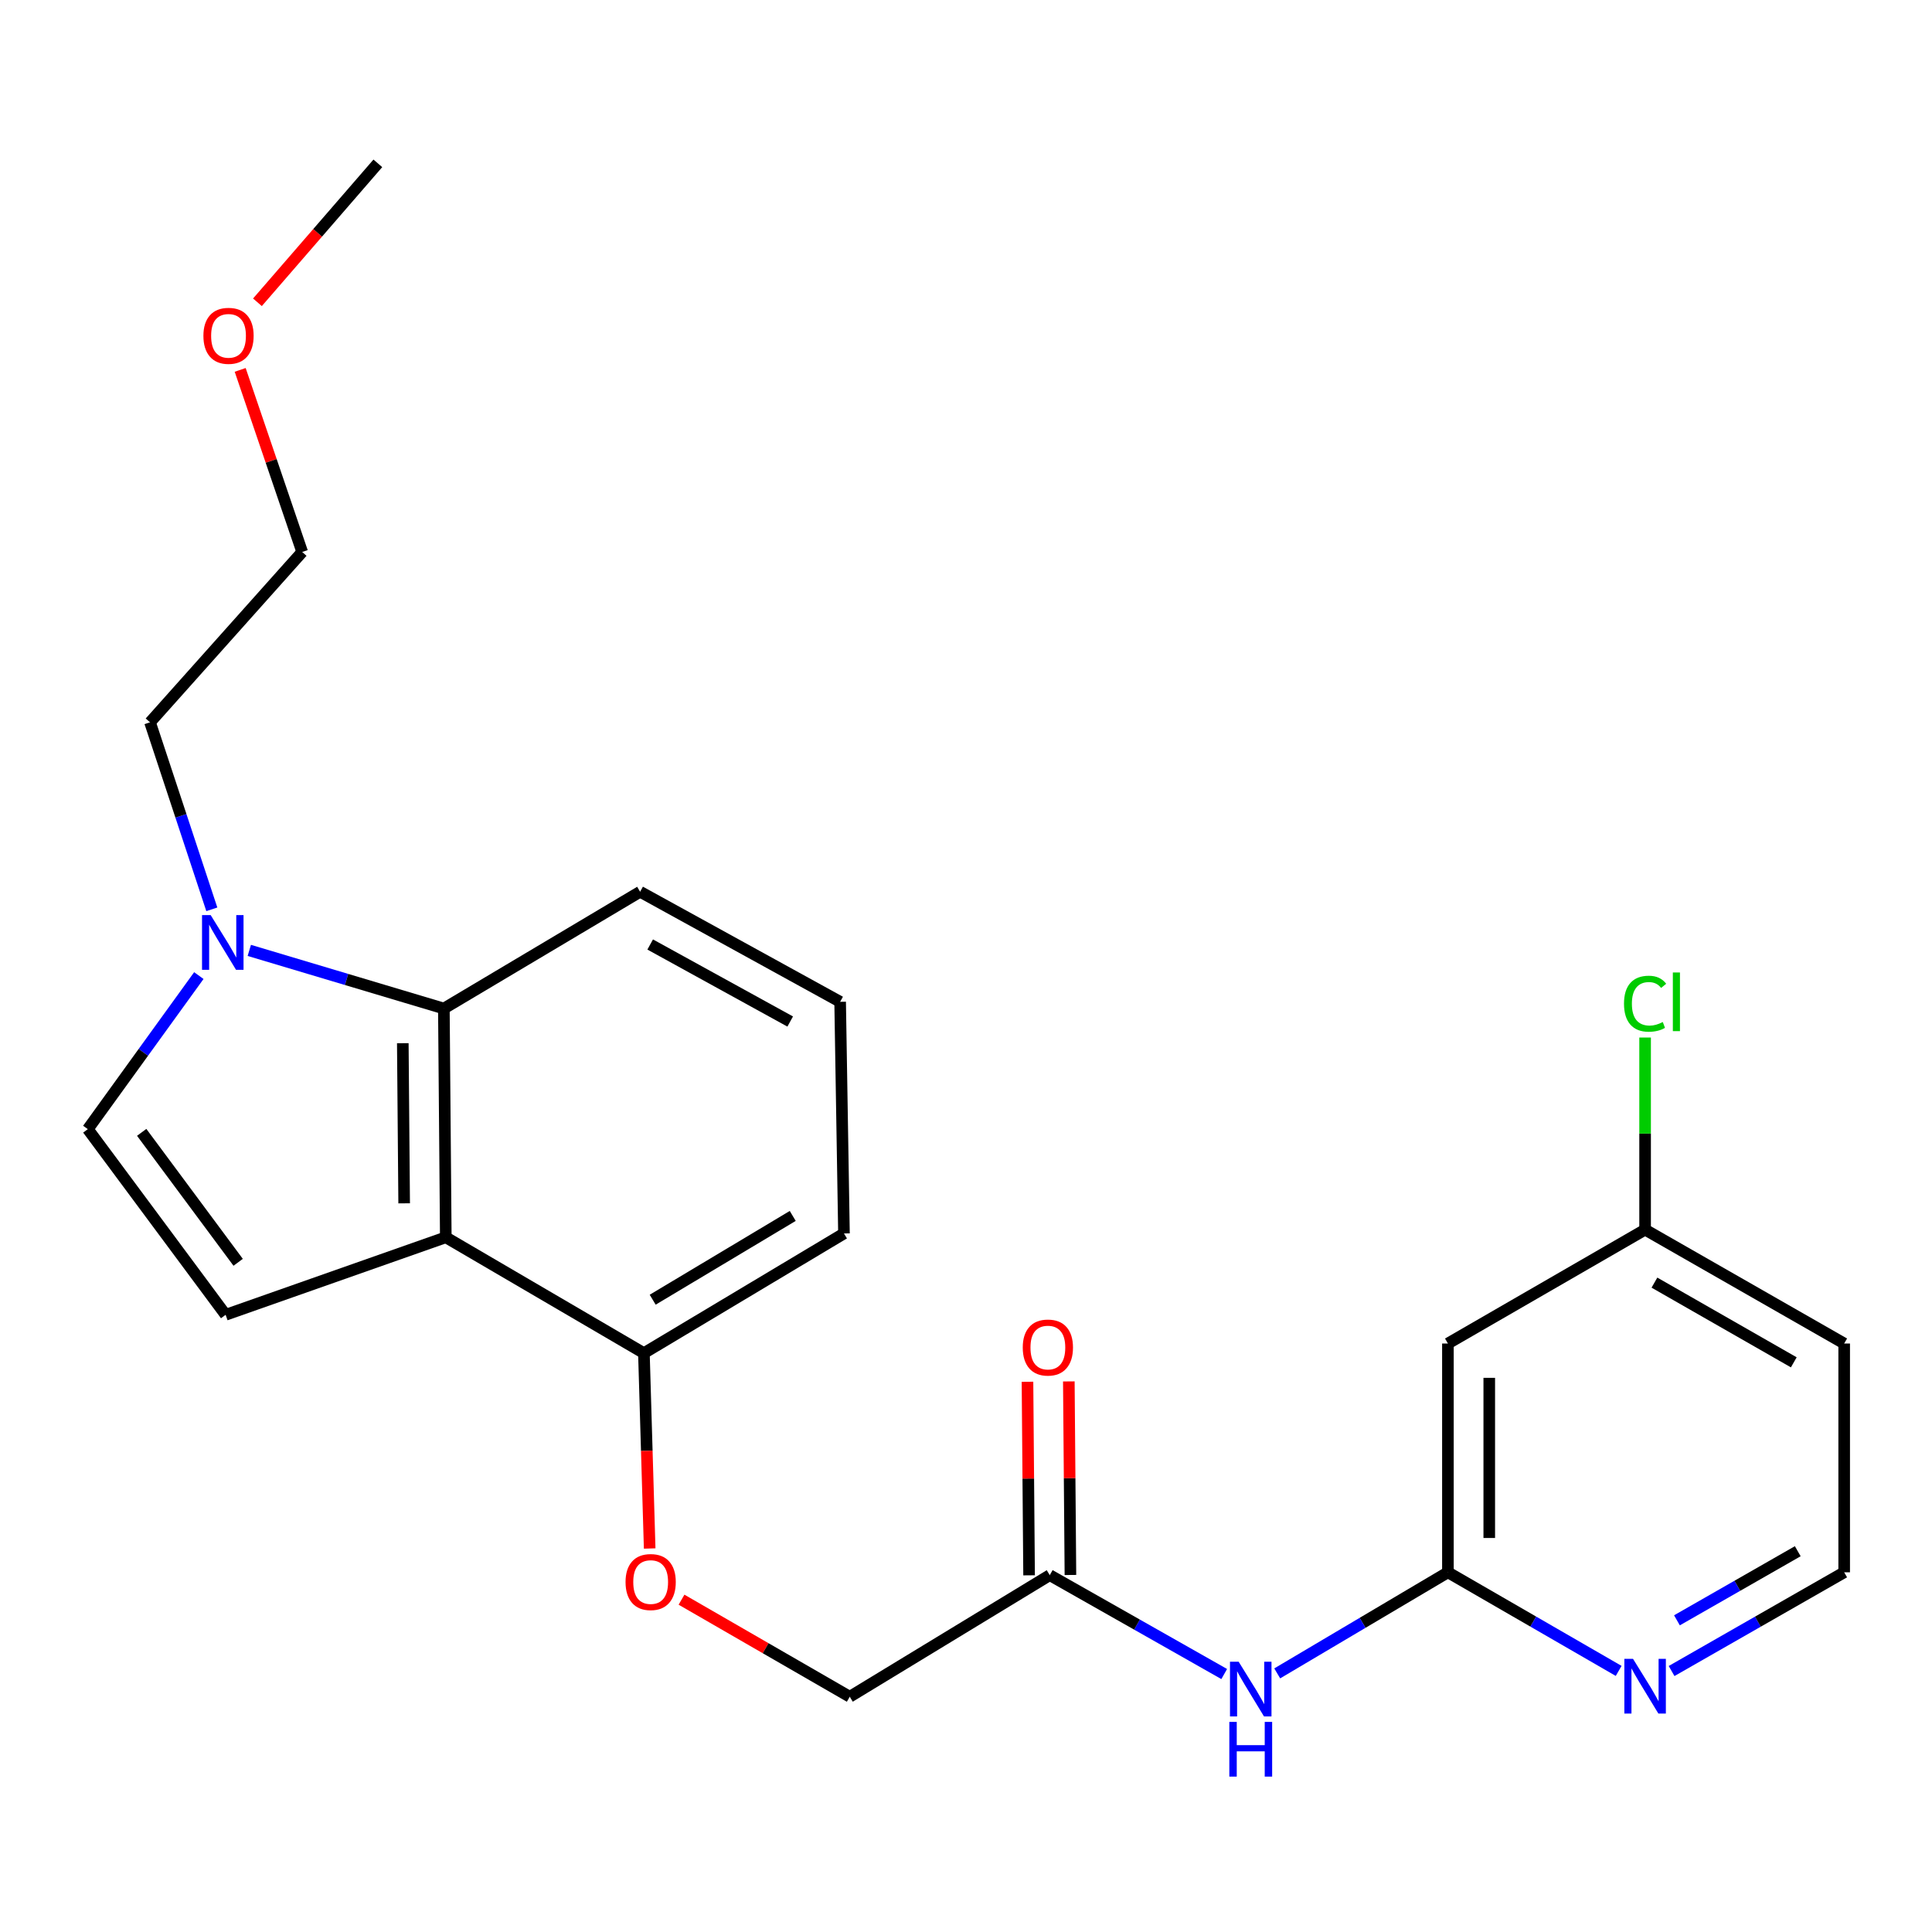 <?xml version='1.0' encoding='iso-8859-1'?>
<svg version='1.1' baseProfile='full'
              xmlns='http://www.w3.org/2000/svg'
                      xmlns:rdkit='http://www.rdkit.org/xml'
                      xmlns:xlink='http://www.w3.org/1999/xlink'
                  xml:space='preserve'
width='1000px' height='1000px' viewBox='0 0 1000 1000'>
<!-- END OF HEADER -->
<rect style='opacity:1.0;fill:#FFFFFF;stroke:none' width='1000' height='1000' x='0' y='0'> </rect>
<path class='bond-0' d='M 230.742,640.423 L 116.785,680.541' style='fill:none;fill-rule:evenodd;stroke:#000000;stroke-width:6px;stroke-linecap:butt;stroke-linejoin:miter;stroke-opacity:1' />
<path class='bond-2' d='M 230.742,640.423 L 229.744,522.019' style='fill:none;fill-rule:evenodd;stroke:#000000;stroke-width:6px;stroke-linecap:butt;stroke-linejoin:miter;stroke-opacity:1' />
<path class='bond-2' d='M 209.191,622.843 L 208.491,539.96' style='fill:none;fill-rule:evenodd;stroke:#000000;stroke-width:6px;stroke-linecap:butt;stroke-linejoin:miter;stroke-opacity:1' />
<path class='bond-9' d='M 230.742,640.423 L 333.285,700.386' style='fill:none;fill-rule:evenodd;stroke:#000000;stroke-width:6px;stroke-linecap:butt;stroke-linejoin:miter;stroke-opacity:1' />
<path class='bond-3' d='M 116.785,680.541 L 45.455,584.443' style='fill:none;fill-rule:evenodd;stroke:#000000;stroke-width:6px;stroke-linecap:butt;stroke-linejoin:miter;stroke-opacity:1' />
<path class='bond-3' d='M 123.271,653.37 L 73.34,586.102' style='fill:none;fill-rule:evenodd;stroke:#000000;stroke-width:6px;stroke-linecap:butt;stroke-linejoin:miter;stroke-opacity:1' />
<path class='bond-1' d='M 129.036,491.924 L 179.39,506.971' style='fill:none;fill-rule:evenodd;stroke:#0000FF;stroke-width:6px;stroke-linecap:butt;stroke-linejoin:miter;stroke-opacity:1' />
<path class='bond-1' d='M 179.39,506.971 L 229.744,522.019' style='fill:none;fill-rule:evenodd;stroke:#000000;stroke-width:6px;stroke-linecap:butt;stroke-linejoin:miter;stroke-opacity:1' />
<path class='bond-17' d='M 109.639,470.662 L 93.647,422.269' style='fill:none;fill-rule:evenodd;stroke:#0000FF;stroke-width:6px;stroke-linecap:butt;stroke-linejoin:miter;stroke-opacity:1' />
<path class='bond-17' d='M 93.647,422.269 L 77.654,373.877' style='fill:none;fill-rule:evenodd;stroke:#000000;stroke-width:6px;stroke-linecap:butt;stroke-linejoin:miter;stroke-opacity:1' />
<path class='bond-24' d='M 102.918,504.963 L 74.186,544.703' style='fill:none;fill-rule:evenodd;stroke:#0000FF;stroke-width:6px;stroke-linecap:butt;stroke-linejoin:miter;stroke-opacity:1' />
<path class='bond-24' d='M 74.186,544.703 L 45.455,584.443' style='fill:none;fill-rule:evenodd;stroke:#000000;stroke-width:6px;stroke-linecap:butt;stroke-linejoin:miter;stroke-opacity:1' />
<path class='bond-18' d='M 229.744,522.019 L 331.323,461.568' style='fill:none;fill-rule:evenodd;stroke:#000000;stroke-width:6px;stroke-linecap:butt;stroke-linejoin:miter;stroke-opacity:1' />
<path class='bond-4' d='M 749.436,813.821 L 705.261,839.982' style='fill:none;fill-rule:evenodd;stroke:#000000;stroke-width:6px;stroke-linecap:butt;stroke-linejoin:miter;stroke-opacity:1' />
<path class='bond-4' d='M 705.261,839.982 L 661.086,866.143' style='fill:none;fill-rule:evenodd;stroke:#0000FF;stroke-width:6px;stroke-linecap:butt;stroke-linejoin:miter;stroke-opacity:1' />
<path class='bond-6' d='M 749.436,813.821 L 749.436,695.404' style='fill:none;fill-rule:evenodd;stroke:#000000;stroke-width:6px;stroke-linecap:butt;stroke-linejoin:miter;stroke-opacity:1' />
<path class='bond-6' d='M 770.839,796.058 L 770.839,713.167' style='fill:none;fill-rule:evenodd;stroke:#000000;stroke-width:6px;stroke-linecap:butt;stroke-linejoin:miter;stroke-opacity:1' />
<path class='bond-8' d='M 749.436,813.821 L 793.627,839.339' style='fill:none;fill-rule:evenodd;stroke:#000000;stroke-width:6px;stroke-linecap:butt;stroke-linejoin:miter;stroke-opacity:1' />
<path class='bond-8' d='M 793.627,839.339 L 837.817,864.858' style='fill:none;fill-rule:evenodd;stroke:#0000FF;stroke-width:6px;stroke-linecap:butt;stroke-linejoin:miter;stroke-opacity:1' />
<path class='bond-5' d='M 633.652,866.477 L 588.502,840.886' style='fill:none;fill-rule:evenodd;stroke:#0000FF;stroke-width:6px;stroke-linecap:butt;stroke-linejoin:miter;stroke-opacity:1' />
<path class='bond-5' d='M 588.502,840.886 L 543.352,815.295' style='fill:none;fill-rule:evenodd;stroke:#000000;stroke-width:6px;stroke-linecap:butt;stroke-linejoin:miter;stroke-opacity:1' />
<path class='bond-12' d='M 749.436,695.404 L 851.503,636.464' style='fill:none;fill-rule:evenodd;stroke:#000000;stroke-width:6px;stroke-linecap:butt;stroke-linejoin:miter;stroke-opacity:1' />
<path class='bond-7' d='M 543.352,815.295 L 439.835,878.231' style='fill:none;fill-rule:evenodd;stroke:#000000;stroke-width:6px;stroke-linecap:butt;stroke-linejoin:miter;stroke-opacity:1' />
<path class='bond-11' d='M 554.053,815.206 L 553.639,765.114' style='fill:none;fill-rule:evenodd;stroke:#000000;stroke-width:6px;stroke-linecap:butt;stroke-linejoin:miter;stroke-opacity:1' />
<path class='bond-11' d='M 553.639,765.114 L 553.225,715.021' style='fill:none;fill-rule:evenodd;stroke:#FF0000;stroke-width:6px;stroke-linecap:butt;stroke-linejoin:miter;stroke-opacity:1' />
<path class='bond-11' d='M 532.651,815.383 L 532.237,765.291' style='fill:none;fill-rule:evenodd;stroke:#000000;stroke-width:6px;stroke-linecap:butt;stroke-linejoin:miter;stroke-opacity:1' />
<path class='bond-11' d='M 532.237,765.291 L 531.823,715.198' style='fill:none;fill-rule:evenodd;stroke:#FF0000;stroke-width:6px;stroke-linecap:butt;stroke-linejoin:miter;stroke-opacity:1' />
<path class='bond-14' d='M 865.211,864.92 L 909.878,839.37' style='fill:none;fill-rule:evenodd;stroke:#0000FF;stroke-width:6px;stroke-linecap:butt;stroke-linejoin:miter;stroke-opacity:1' />
<path class='bond-14' d='M 909.878,839.37 L 954.545,813.821' style='fill:none;fill-rule:evenodd;stroke:#000000;stroke-width:6px;stroke-linecap:butt;stroke-linejoin:miter;stroke-opacity:1' />
<path class='bond-14' d='M 867.984,838.677 L 899.252,820.792' style='fill:none;fill-rule:evenodd;stroke:#0000FF;stroke-width:6px;stroke-linecap:butt;stroke-linejoin:miter;stroke-opacity:1' />
<path class='bond-14' d='M 899.252,820.792 L 930.519,802.907' style='fill:none;fill-rule:evenodd;stroke:#000000;stroke-width:6px;stroke-linecap:butt;stroke-linejoin:miter;stroke-opacity:1' />
<path class='bond-10' d='M 333.285,700.386 L 334.778,750.942' style='fill:none;fill-rule:evenodd;stroke:#000000;stroke-width:6px;stroke-linecap:butt;stroke-linejoin:miter;stroke-opacity:1' />
<path class='bond-10' d='M 334.778,750.942 L 336.27,801.498' style='fill:none;fill-rule:evenodd;stroke:#FF0000;stroke-width:6px;stroke-linecap:butt;stroke-linejoin:miter;stroke-opacity:1' />
<path class='bond-21' d='M 333.285,700.386 L 436.838,638.437' style='fill:none;fill-rule:evenodd;stroke:#000000;stroke-width:6px;stroke-linecap:butt;stroke-linejoin:miter;stroke-opacity:1' />
<path class='bond-21' d='M 337.83,672.727 L 410.318,629.363' style='fill:none;fill-rule:evenodd;stroke:#000000;stroke-width:6px;stroke-linecap:butt;stroke-linejoin:miter;stroke-opacity:1' />
<path class='bond-13' d='M 352.755,827.994 L 396.295,853.113' style='fill:none;fill-rule:evenodd;stroke:#FF0000;stroke-width:6px;stroke-linecap:butt;stroke-linejoin:miter;stroke-opacity:1' />
<path class='bond-13' d='M 396.295,853.113 L 439.835,878.231' style='fill:none;fill-rule:evenodd;stroke:#000000;stroke-width:6px;stroke-linecap:butt;stroke-linejoin:miter;stroke-opacity:1' />
<path class='bond-16' d='M 851.503,636.464 L 851.503,586.743' style='fill:none;fill-rule:evenodd;stroke:#000000;stroke-width:6px;stroke-linecap:butt;stroke-linejoin:miter;stroke-opacity:1' />
<path class='bond-16' d='M 851.503,586.743 L 851.503,537.023' style='fill:none;fill-rule:evenodd;stroke:#00CC00;stroke-width:6px;stroke-linecap:butt;stroke-linejoin:miter;stroke-opacity:1' />
<path class='bond-26' d='M 851.503,636.464 L 954.545,695.404' style='fill:none;fill-rule:evenodd;stroke:#000000;stroke-width:6px;stroke-linecap:butt;stroke-linejoin:miter;stroke-opacity:1' />
<path class='bond-26' d='M 856.333,663.883 L 928.462,705.141' style='fill:none;fill-rule:evenodd;stroke:#000000;stroke-width:6px;stroke-linecap:butt;stroke-linejoin:miter;stroke-opacity:1' />
<path class='bond-15' d='M 954.545,813.821 L 954.545,695.404' style='fill:none;fill-rule:evenodd;stroke:#000000;stroke-width:6px;stroke-linecap:butt;stroke-linejoin:miter;stroke-opacity:1' />
<path class='bond-22' d='M 77.654,373.877 L 156.416,285.697' style='fill:none;fill-rule:evenodd;stroke:#000000;stroke-width:6px;stroke-linecap:butt;stroke-linejoin:miter;stroke-opacity:1' />
<path class='bond-25' d='M 331.323,461.568 L 434.853,518.535' style='fill:none;fill-rule:evenodd;stroke:#000000;stroke-width:6px;stroke-linecap:butt;stroke-linejoin:miter;stroke-opacity:1' />
<path class='bond-25' d='M 336.535,488.865 L 409.005,528.741' style='fill:none;fill-rule:evenodd;stroke:#000000;stroke-width:6px;stroke-linecap:butt;stroke-linejoin:miter;stroke-opacity:1' />
<path class='bond-19' d='M 434.853,518.535 L 436.838,638.437' style='fill:none;fill-rule:evenodd;stroke:#000000;stroke-width:6px;stroke-linecap:butt;stroke-linejoin:miter;stroke-opacity:1' />
<path class='bond-20' d='M 124.317,191.455 L 140.366,238.576' style='fill:none;fill-rule:evenodd;stroke:#FF0000;stroke-width:6px;stroke-linecap:butt;stroke-linejoin:miter;stroke-opacity:1' />
<path class='bond-20' d='M 140.366,238.576 L 156.416,285.697' style='fill:none;fill-rule:evenodd;stroke:#000000;stroke-width:6px;stroke-linecap:butt;stroke-linejoin:miter;stroke-opacity:1' />
<path class='bond-23' d='M 133.249,156.467 L 164.41,120.508' style='fill:none;fill-rule:evenodd;stroke:#FF0000;stroke-width:6px;stroke-linecap:butt;stroke-linejoin:miter;stroke-opacity:1' />
<path class='bond-23' d='M 164.41,120.508 L 195.571,84.548' style='fill:none;fill-rule:evenodd;stroke:#000000;stroke-width:6px;stroke-linecap:butt;stroke-linejoin:miter;stroke-opacity:1' />
<path  class='atom-2' d='M 109.051 473.662
L 118.331 488.662
Q 119.251 490.142, 120.731 492.822
Q 122.211 495.502, 122.291 495.662
L 122.291 473.662
L 126.051 473.662
L 126.051 501.982
L 122.171 501.982
L 112.211 485.582
Q 111.051 483.662, 109.811 481.462
Q 108.611 479.262, 108.251 478.582
L 108.251 501.982
L 104.571 501.982
L 104.571 473.662
L 109.051 473.662
' fill='#0000FF'/>
<path  class='atom-6' d='M 641.121 860.099
L 650.401 875.099
Q 651.321 876.579, 652.801 879.259
Q 654.281 881.939, 654.361 882.099
L 654.361 860.099
L 658.121 860.099
L 658.121 888.419
L 654.241 888.419
L 644.281 872.019
Q 643.121 870.099, 641.881 867.899
Q 640.681 865.699, 640.321 865.019
L 640.321 888.419
L 636.641 888.419
L 636.641 860.099
L 641.121 860.099
' fill='#0000FF'/>
<path  class='atom-6' d='M 636.301 891.251
L 640.141 891.251
L 640.141 903.291
L 654.621 903.291
L 654.621 891.251
L 658.461 891.251
L 658.461 919.571
L 654.621 919.571
L 654.621 906.491
L 640.141 906.491
L 640.141 919.571
L 636.301 919.571
L 636.301 891.251
' fill='#0000FF'/>
<path  class='atom-9' d='M 845.243 858.601
L 854.523 873.601
Q 855.443 875.081, 856.923 877.761
Q 858.403 880.441, 858.483 880.601
L 858.483 858.601
L 862.243 858.601
L 862.243 886.921
L 858.363 886.921
L 848.403 870.521
Q 847.243 868.601, 846.003 866.401
Q 844.803 864.201, 844.443 863.521
L 844.443 886.921
L 840.763 886.921
L 840.763 858.601
L 845.243 858.601
' fill='#0000FF'/>
<path  class='atom-11' d='M 323.781 818.859
Q 323.781 812.059, 327.141 808.259
Q 330.501 804.459, 336.781 804.459
Q 343.061 804.459, 346.421 808.259
Q 349.781 812.059, 349.781 818.859
Q 349.781 825.739, 346.381 829.659
Q 342.981 833.539, 336.781 833.539
Q 330.541 833.539, 327.141 829.659
Q 323.781 825.779, 323.781 818.859
M 336.781 830.339
Q 341.101 830.339, 343.421 827.459
Q 345.781 824.539, 345.781 818.859
Q 345.781 813.299, 343.421 810.499
Q 341.101 807.659, 336.781 807.659
Q 332.461 807.659, 330.101 810.459
Q 327.781 813.259, 327.781 818.859
Q 327.781 824.579, 330.101 827.459
Q 332.461 830.339, 336.781 830.339
' fill='#FF0000'/>
<path  class='atom-12' d='M 529.377 697.482
Q 529.377 690.682, 532.737 686.882
Q 536.097 683.082, 542.377 683.082
Q 548.657 683.082, 552.017 686.882
Q 555.377 690.682, 555.377 697.482
Q 555.377 704.362, 551.977 708.282
Q 548.577 712.162, 542.377 712.162
Q 536.137 712.162, 532.737 708.282
Q 529.377 704.402, 529.377 697.482
M 542.377 708.962
Q 546.697 708.962, 549.017 706.082
Q 551.377 703.162, 551.377 697.482
Q 551.377 691.922, 549.017 689.122
Q 546.697 686.282, 542.377 686.282
Q 538.057 686.282, 535.697 689.082
Q 533.377 691.882, 533.377 697.482
Q 533.377 703.202, 535.697 706.082
Q 538.057 708.962, 542.377 708.962
' fill='#FF0000'/>
<path  class='atom-17' d='M 840.583 519.515
Q 840.583 512.475, 843.863 508.795
Q 847.183 505.075, 853.463 505.075
Q 859.303 505.075, 862.423 509.195
L 859.783 511.355
Q 857.503 508.355, 853.463 508.355
Q 849.183 508.355, 846.903 511.235
Q 844.663 514.075, 844.663 519.515
Q 844.663 525.115, 846.983 527.995
Q 849.343 530.875, 853.903 530.875
Q 857.023 530.875, 860.663 528.995
L 861.783 531.995
Q 860.303 532.955, 858.063 533.515
Q 855.823 534.075, 853.343 534.075
Q 847.183 534.075, 843.863 530.315
Q 840.583 526.555, 840.583 519.515
' fill='#00CC00'/>
<path  class='atom-17' d='M 865.863 503.355
L 869.543 503.355
L 869.543 533.715
L 865.863 533.715
L 865.863 503.355
' fill='#00CC00'/>
<path  class='atom-21' d='M 105.283 173.818
Q 105.283 167.018, 108.643 163.218
Q 112.003 159.418, 118.283 159.418
Q 124.563 159.418, 127.923 163.218
Q 131.283 167.018, 131.283 173.818
Q 131.283 180.698, 127.883 184.618
Q 124.483 188.498, 118.283 188.498
Q 112.043 188.498, 108.643 184.618
Q 105.283 180.738, 105.283 173.818
M 118.283 185.298
Q 122.603 185.298, 124.923 182.418
Q 127.283 179.498, 127.283 173.818
Q 127.283 168.258, 124.923 165.458
Q 122.603 162.618, 118.283 162.618
Q 113.963 162.618, 111.603 165.418
Q 109.283 168.218, 109.283 173.818
Q 109.283 179.538, 111.603 182.418
Q 113.963 185.298, 118.283 185.298
' fill='#FF0000'/>
</svg>
